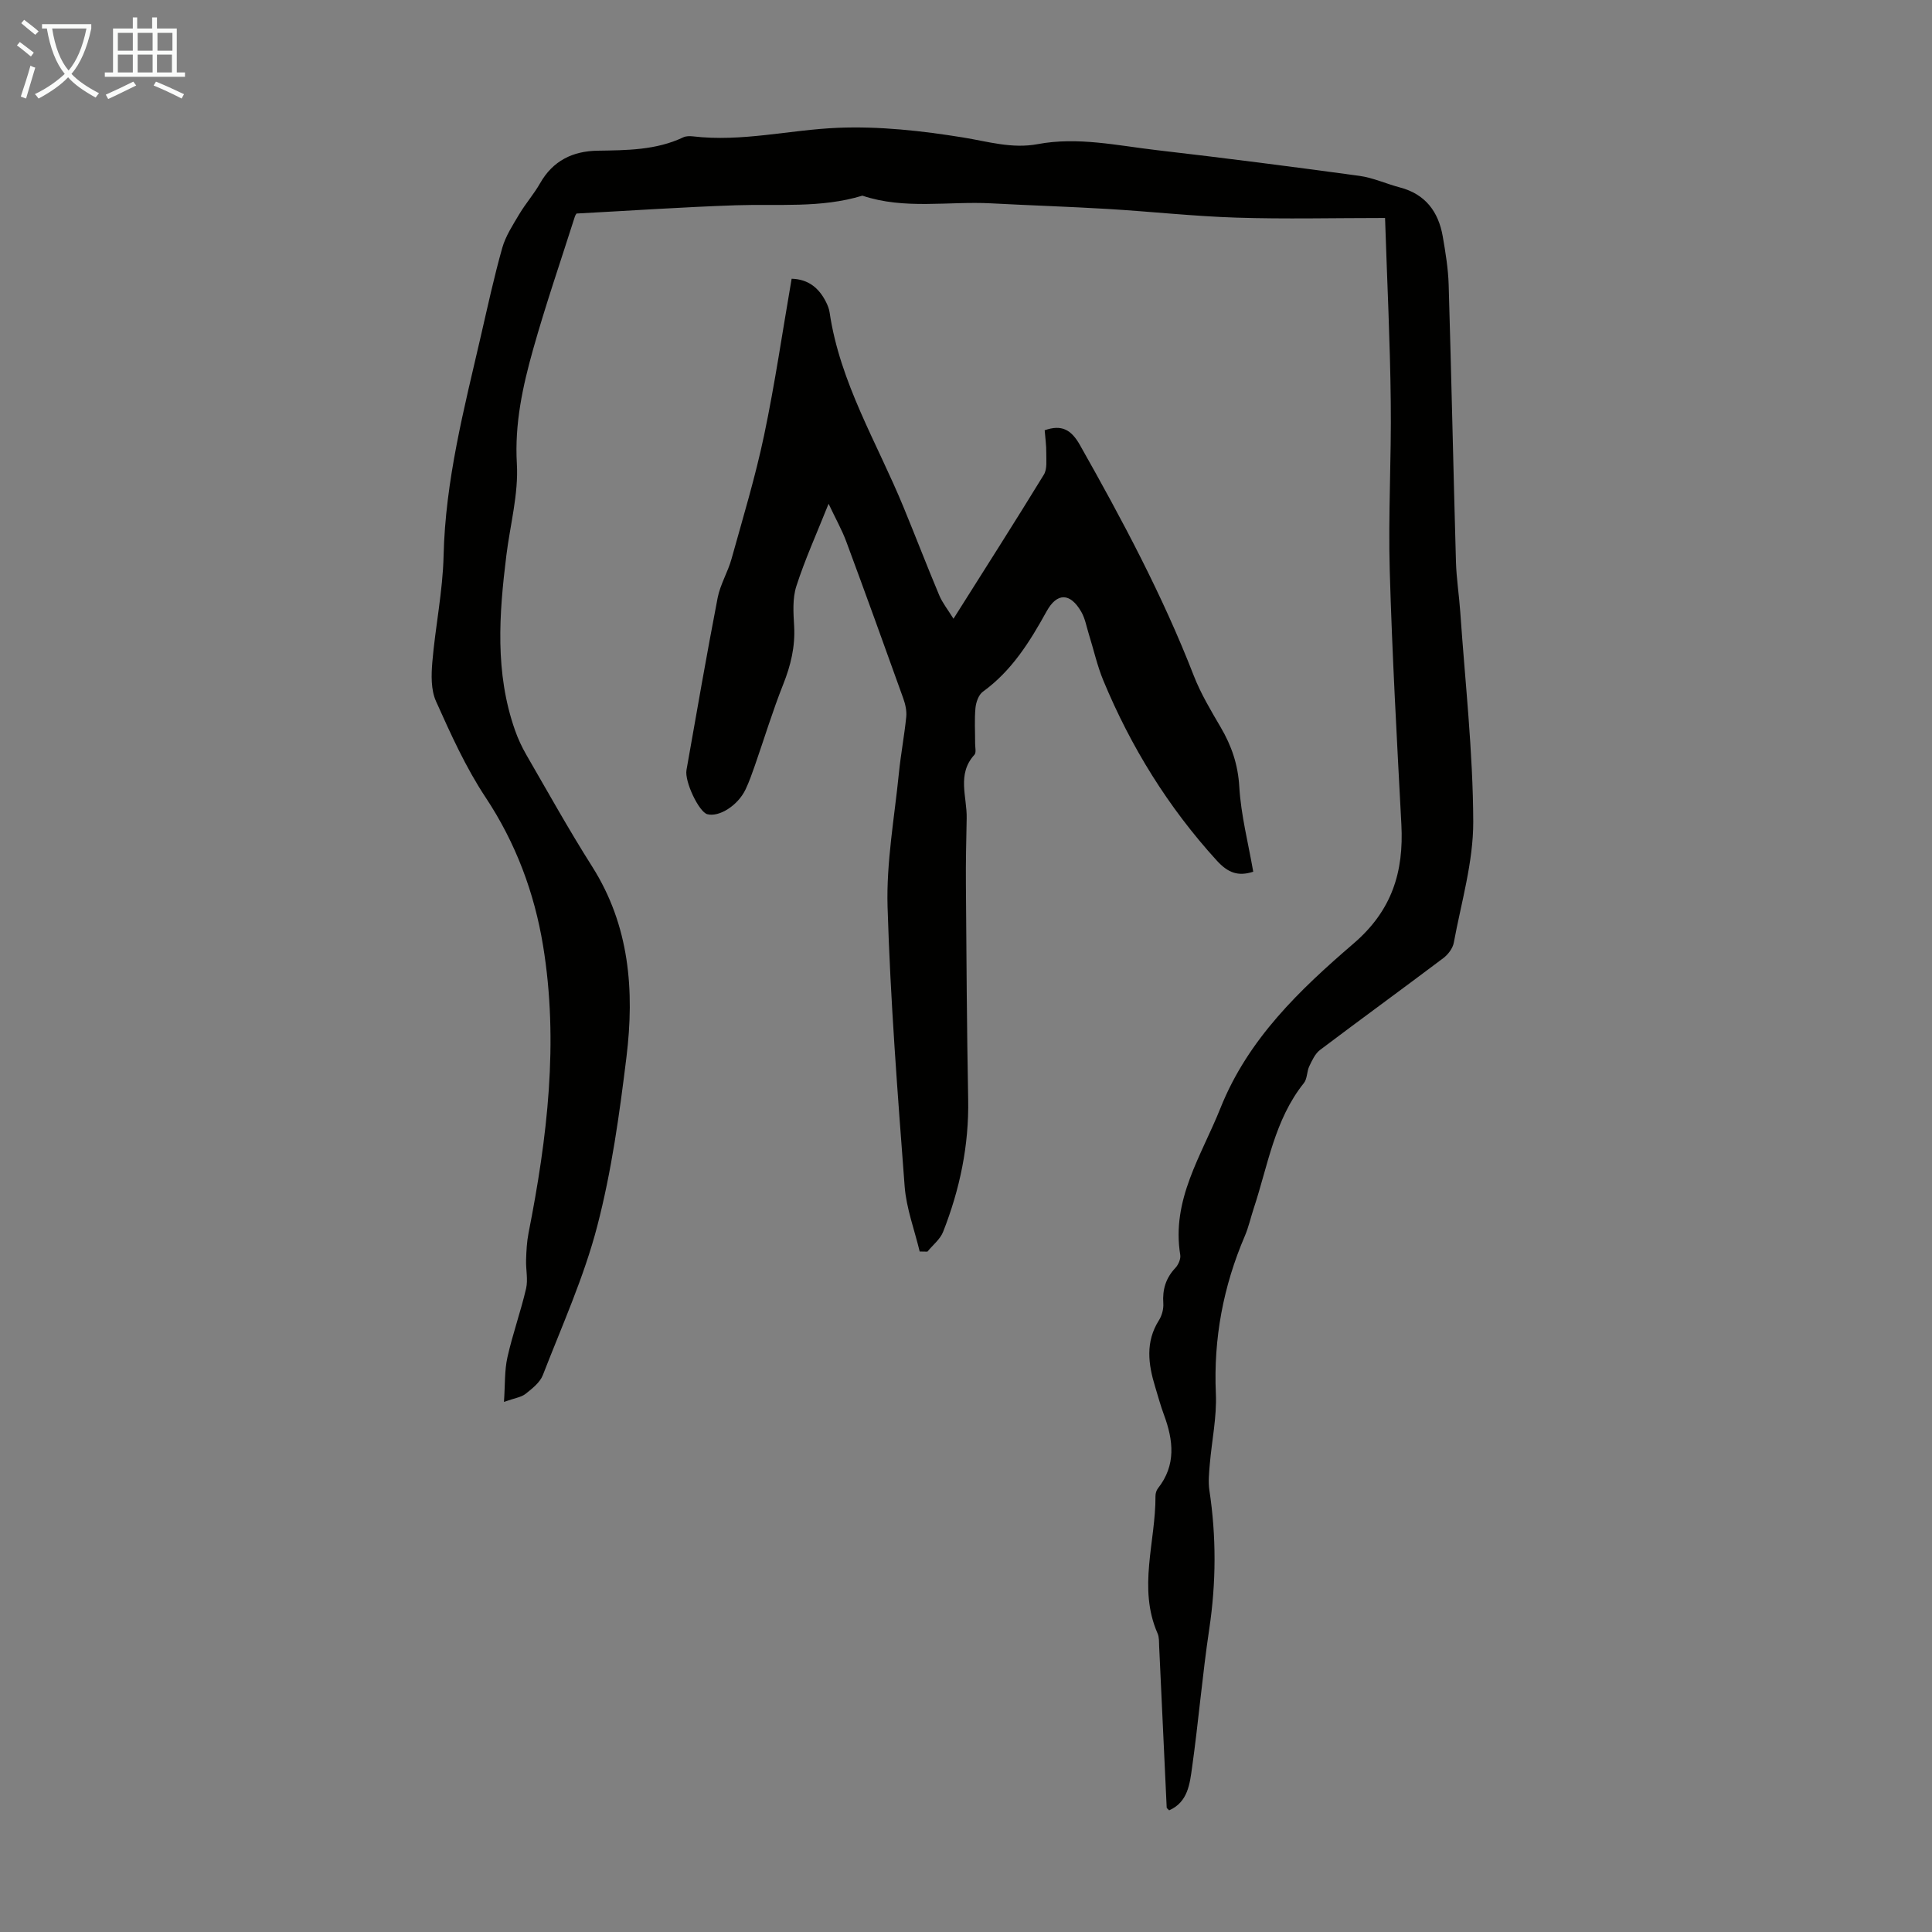 <svg enable-background="new 0 0 400 400" viewBox="0 0 400 400" xmlns="http://www.w3.org/2000/svg"><rect x="0" y="0" width="400" height="400" fill="#808080" stroke="none"/><path d="m286.76 45.13c-10.63 0-20.68.25-30.72-.07-8.92-.28-17.81-1.27-26.72-1.8-8.03-.48-16.07-.73-24.1-1.16-8.89-.47-17.92 1.34-26.67-1.59-8.6 2.62-17.45 1.69-26.23 1.99-10.94.37-21.87 1.12-32.96 1.71-.04.07-.25.34-.35.66-2.91 9.14-6.03 18.21-8.63 27.44-2.17 7.71-3.85 15.44-3.37 23.71.36 6.25-1.39 12.62-2.17 18.94-1.51 12.16-2.4 24.3 1.77 36.18.62 1.78 1.43 3.52 2.37 5.15 4.48 7.74 8.83 15.57 13.62 23.12 7.76 12.24 8.78 25.7 7.1 39.45-1.44 11.75-3.07 23.58-6.05 35.01-2.74 10.54-7.3 20.62-11.26 30.83-.6 1.54-2.21 2.8-3.59 3.89-.88.7-2.19.85-4.46 1.66.25-3.6.1-6.51.72-9.25 1.07-4.79 2.75-9.44 3.86-14.22.43-1.88-.07-3.96 0-5.94.06-1.86.15-3.74.51-5.56 3.88-19.7 6.29-39.53 3-59.52-1.8-10.93-5.64-21.24-11.9-30.68-4.1-6.19-7.21-13.09-10.26-19.89-1.06-2.36-.99-5.43-.76-8.12.62-7.34 2.16-14.64 2.33-21.99.36-15.6 4.25-30.51 7.72-45.53 1.41-6.1 2.73-12.23 4.43-18.24.7-2.46 2.19-4.73 3.52-6.97 1.31-2.2 3.04-4.17 4.31-6.4 2.65-4.67 6.76-6.66 11.9-6.74 6.05-.1 12.09-.09 17.75-2.77.57-.27 1.33-.27 1.98-.2 10.14 1.21 20.04-1.36 30.04-1.77 8.6-.35 17.36.62 25.89 2 5.18.84 10.12 2.38 15.47 1.38 8.3-1.56 16.49.3 24.68 1.25 13.99 1.62 27.96 3.41 41.92 5.32 2.84.39 5.56 1.65 8.36 2.39 5.3 1.38 8.01 5.03 8.9 10.17.57 3.3 1.12 6.64 1.22 9.97.57 19.13.97 38.26 1.51 57.39.1 3.46.65 6.9.89 10.35 1 14.48 2.64 28.96 2.69 43.45.02 8.35-2.49 16.73-4.03 25.06-.22 1.17-1.19 2.44-2.17 3.18-8.47 6.38-17.05 12.62-25.52 19.01-1.02.77-1.65 2.17-2.23 3.38-.52 1.09-.4 2.58-1.11 3.47-6.1 7.61-7.45 17.1-10.39 25.95-.63 1.91-1.06 3.9-1.85 5.74-4.46 10.42-6.49 21.21-5.99 32.59.22 4.87-.85 9.79-1.26 14.69-.15 1.78-.34 3.61-.08 5.35 1.45 9.59 1.41 19.12-.03 28.73-1.42 9.51-2.22 19.11-3.55 28.63-.48 3.4-.85 7.19-4.75 8.9-.25-.28-.5-.42-.51-.57-.53-11.13-1.03-22.27-1.56-33.4-.04-.89.02-1.86-.32-2.64-4.14-9.44-.39-18.98-.44-28.47 0-.53.18-1.16.5-1.57 3.81-4.82 3.21-9.96 1.25-15.25-.7-1.88-1.22-3.83-1.81-5.76-1.44-4.7-2.07-9.31.78-13.81.62-.98.98-2.35.9-3.5-.2-2.85.51-5.22 2.49-7.32.62-.66 1.15-1.86 1.02-2.69-1.87-11.45 4.38-20.54 8.33-30.43 5.72-14.31 16.42-24.48 27.57-34.07 7.95-6.83 10.39-14.83 9.88-24.62-.92-17.54-1.91-35.09-2.41-52.65-.33-11.62.36-23.26.21-34.89-.13-12.32-.74-24.61-1.18-38.04z" fill="#010100"/><path d="m190.41 259.11c-1.07-4.48-2.76-8.92-3.11-13.46-1.46-19.29-2.96-38.59-3.54-57.92-.27-9.2 1.43-18.47 2.35-27.69.39-3.89 1.13-7.75 1.52-11.64.12-1.26-.2-2.65-.64-3.87-3.88-10.82-7.78-21.63-11.78-32.41-.91-2.45-2.22-4.76-3.66-7.82-2.5 6.26-4.91 11.57-6.68 17.08-.82 2.56-.61 5.53-.45 8.29.23 4.24-.71 8.11-2.27 12.03-2.18 5.49-3.9 11.15-5.84 16.73-.59 1.68-1.18 3.38-1.94 4.99-1.58 3.34-5.48 5.81-7.94 5.15-1.7-.46-4.73-6.74-4.3-9.15 2.1-11.89 4.16-23.79 6.45-35.65.54-2.77 2.12-5.33 2.88-8.08 2.36-8.48 4.92-16.93 6.73-25.53 2.25-10.7 3.82-21.54 5.71-32.45 3.43.09 5.63 1.89 7.09 4.76.35.69.66 1.45.77 2.21 2.14 14.55 9.82 26.98 15.28 40.26 2.51 6.09 4.87 12.24 7.42 18.31.66 1.57 1.77 2.95 2.95 4.85 6.5-10.31 12.7-20.01 18.71-29.83.72-1.17.48-2.99.5-4.52.02-1.54-.21-3.08-.33-4.67 3.51-1.23 5.49-.14 7.3 3.06 8.75 15.49 17.12 31.14 23.57 47.76 1.45 3.72 3.55 7.22 5.58 10.69 2.24 3.82 3.57 7.69 3.84 12.27.34 5.87 1.86 11.68 2.89 17.62-3.15 1.02-5.24.22-7.55-2.31-10.06-11.04-17.77-23.51-23.47-37.24-1.28-3.07-2-6.38-3-9.57-.5-1.59-.78-3.31-1.6-4.72-2.29-3.95-5-3.97-7.15-.09-3.48 6.3-7.22 12.33-13.21 16.66-.88.64-1.42 2.19-1.53 3.37-.23 2.44-.06 4.92-.07 7.38 0 .78.26 1.86-.14 2.3-3.69 4.03-1.52 8.71-1.61 13.13-.09 4.56-.2 9.13-.16 13.69.11 14.84.19 29.69.47 44.53.18 9.54-1.73 18.64-5.19 27.43-.61 1.55-2.15 2.74-3.25 4.1-.55 0-1.08-.01-1.6-.03z" fill="#010100"/><g fill="#fafbfa"><path d="m6.4 11.7c-1-.8-1.9-1.6-2.9-2.3l.6-.7c.9.7 1.9 1.4 2.9 2.2zm-2.1 8.3c.7-2.1 1.4-4.2 2-6.4.2.1.6.3 1 .4-.7 2.3-1.3 4.4-1.9 6.4zm3-12.8c-1.1-.9-2.1-1.7-2.9-2.4l.6-.7c1 .8 2 1.5 3 2.4zm1.4-1.3v-.9h10.2v.9c-.9 4.2-2.3 7.3-4.1 9.4 1.3 1.4 3.2 2.7 5.7 4-.2.2-.4.5-.7.9-2.5-1.4-4.4-2.7-5.7-4.2-1.4 1.5-3.5 3-6.1 4.4 0 0 0 0-.1-.1-.3-.4-.5-.7-.7-.8 2.7-1.3 4.7-2.8 6.2-4.2-1.8-2.2-3-5.3-3.7-9.4zm9.2 0h-7.1c.6 3.8 1.7 6.7 3.4 8.7 1.7-2 2.9-4.8 3.7-8.7z"/><path d="m31.6 3.6h.9v2.3h4.1v9.1h1.7v.9h-16.6v-.9h1.7v-9.1h4.1v-2.3h.9v2.3h3.1v-2.3zm-4 13.3.6.8c-1.9.9-3.8 1.9-5.8 2.8-.2-.3-.3-.6-.5-.9 2-.9 3.9-1.8 5.7-2.7zm-3.2-10.1v3.7h3.1v-3.7zm0 4.5v3.7h3.1v-3.7zm4.1-4.5v3.7h3.1v-3.7zm0 4.5v3.7h3.1v-3.7zm9.1 9.1c-2.1-1.1-4.1-2-5.8-2.7l.5-.8c2.2.9 4.1 1.8 5.8 2.6zm-1.9-13.6h-3.1v3.7h3.1zm-3.2 4.5v3.7h3.1v-3.7z"/></g></svg>